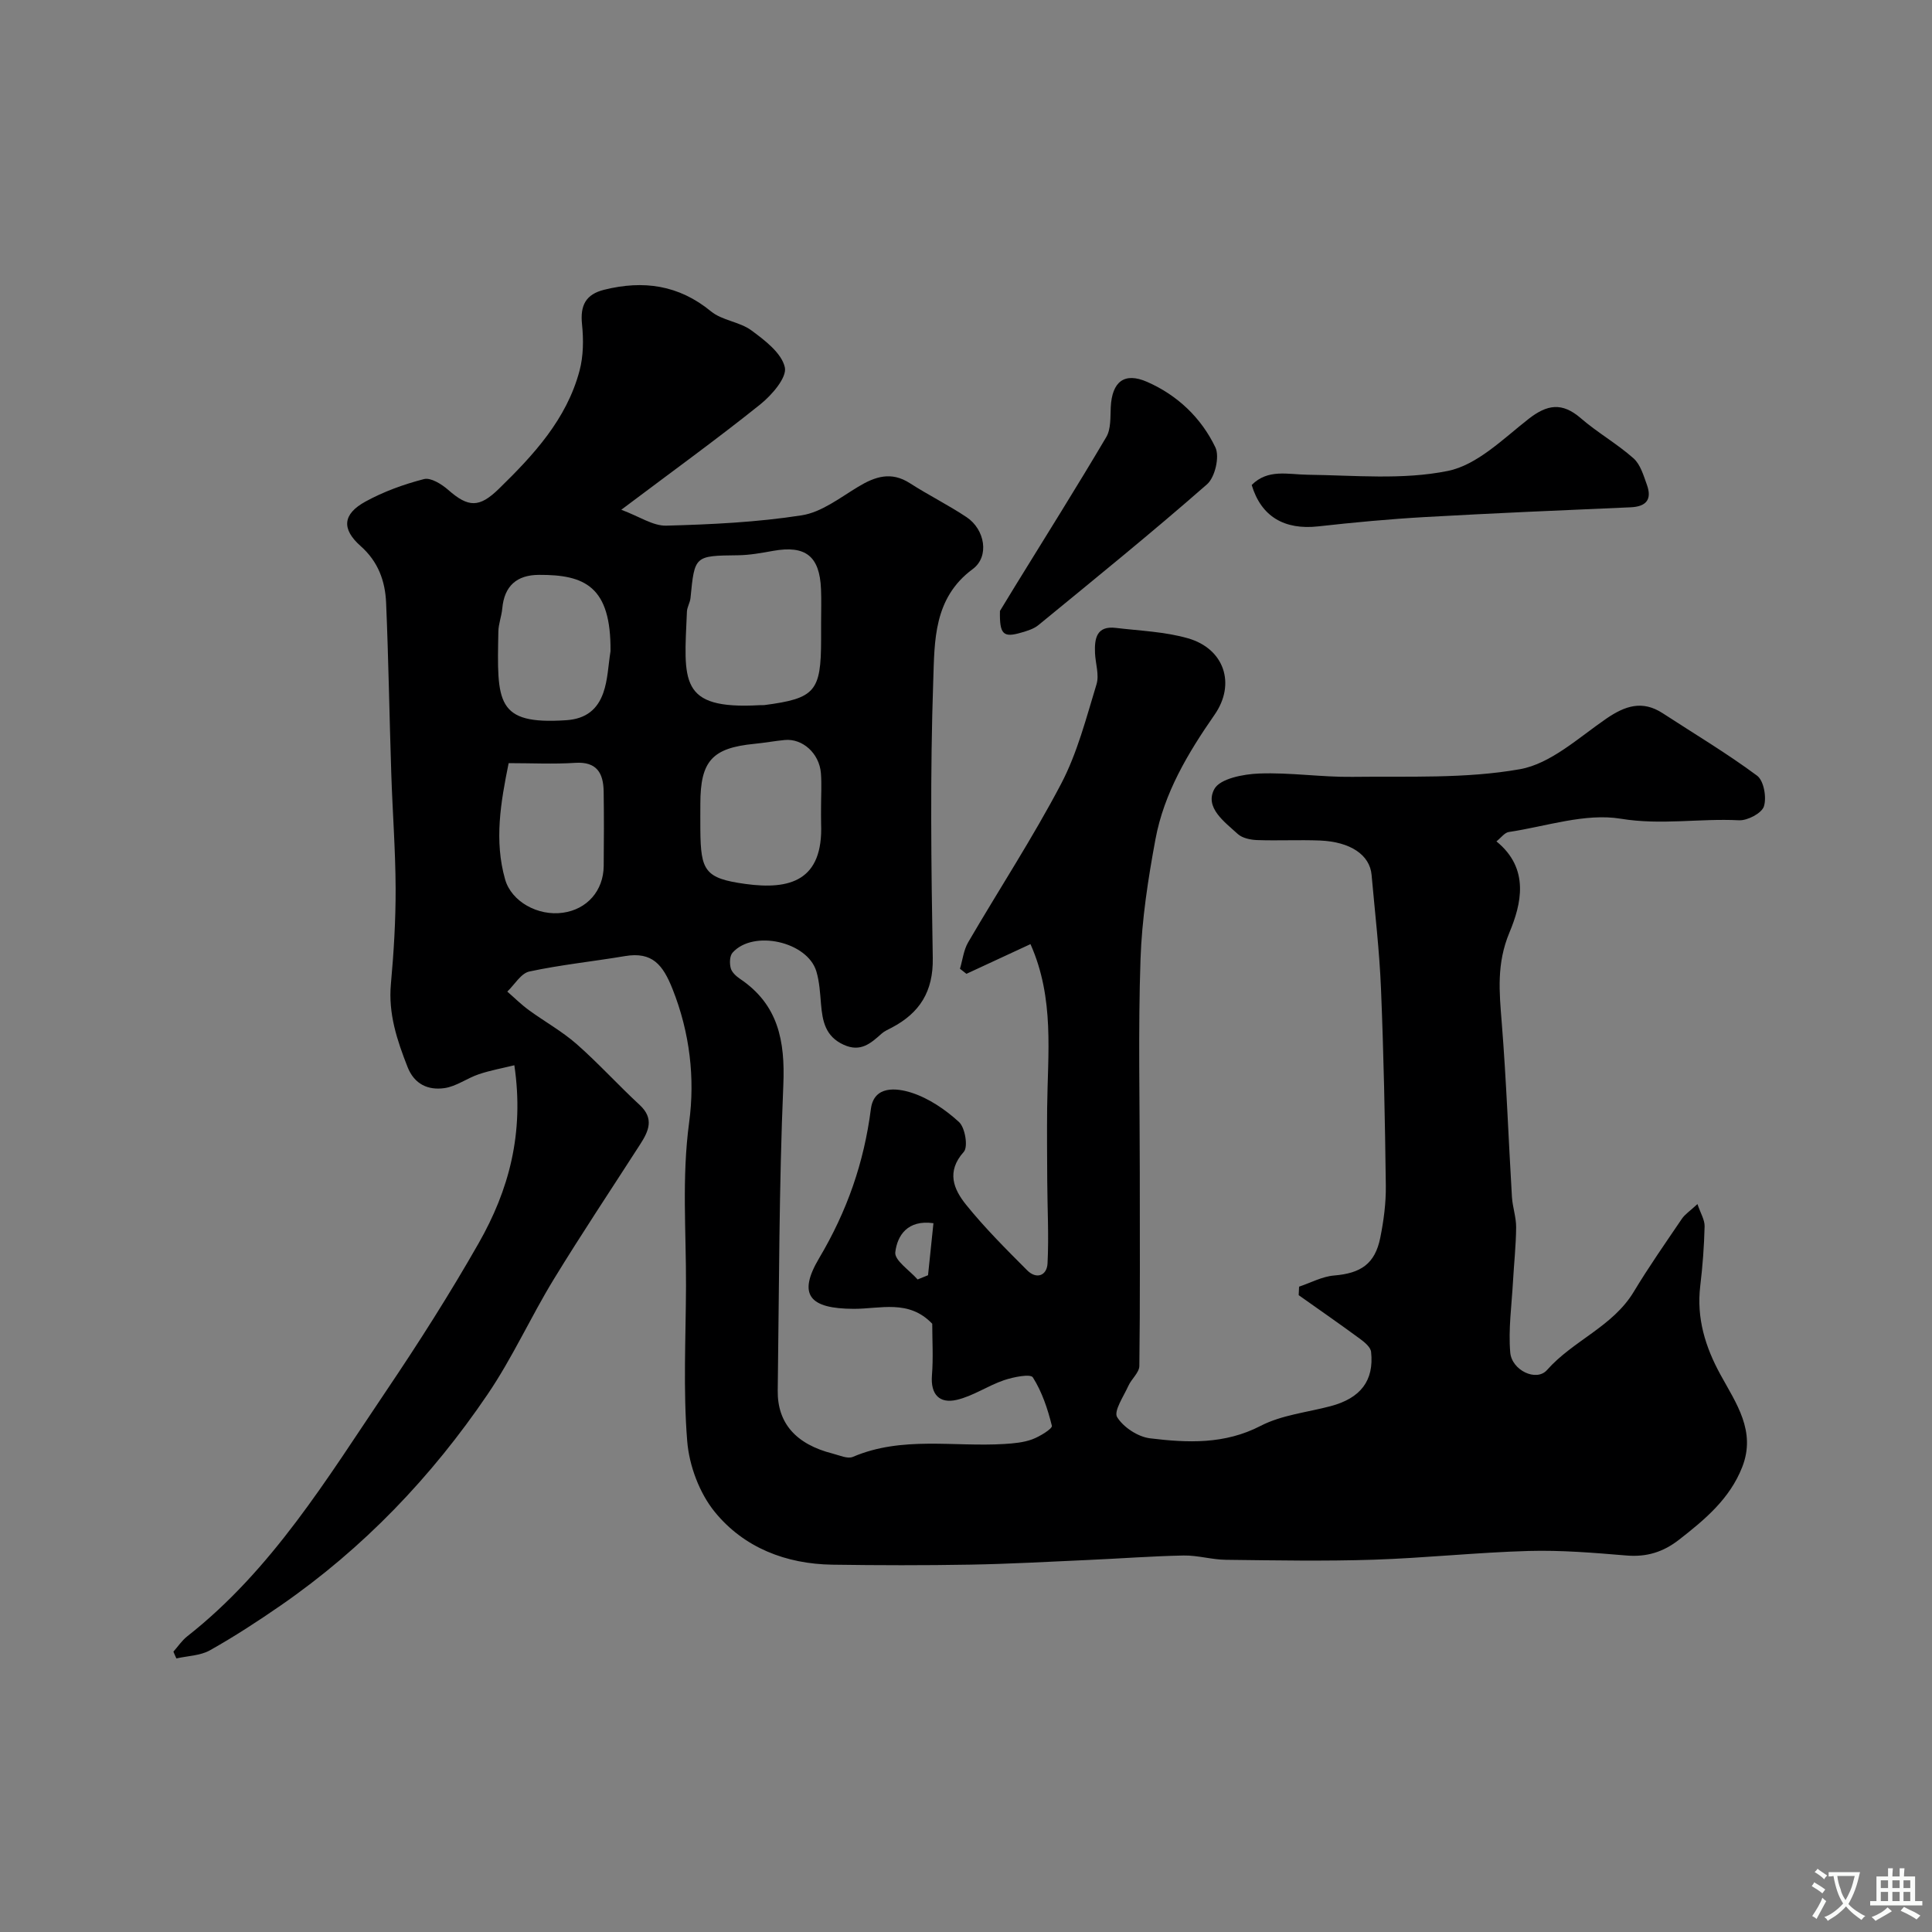 <svg enable-background="new 0 0 400 400" viewBox="0 0 400 400" xmlns="http://www.w3.org/2000/svg"><rect x="0" y="0" width="400" height="400" fill="#808080" stroke="none"/><g fill="#000001"><path d="m35.9 341.96c.95-1.07 1.76-2.31 2.87-3.18 17.57-13.8 28.94-32.65 41.16-50.76 6.74-9.99 13.23-20.19 19.19-30.66 6.2-10.89 9.46-22.68 7.37-36.81-2.38.59-4.93 1.04-7.36 1.86-2.42.81-4.65 2.52-7.1 2.87-3.34.48-6.23-.75-7.65-4.37-2.17-5.53-4.01-11.03-3.45-17.17.6-6.57 1-13.19.98-19.78-.03-7.93-.64-15.86-.9-23.79-.39-11.79-.57-23.58-1.07-35.37-.19-4.48-1.63-8.52-5.27-11.74-4-3.54-3.72-6.62.97-9.2 3.78-2.08 7.96-3.59 12.14-4.67 1.41-.36 3.66 1.05 5.01 2.23 4.18 3.68 6.45 3.73 10.49-.21 7.21-7.03 14.02-14.39 16.7-24.43.82-3.06.85-6.47.52-9.65-.4-3.88.75-6.19 4.59-7.14 8.09-2.01 15.42-1.02 22.12 4.48 2.3 1.89 5.91 2.14 8.34 3.92 2.8 2.06 6.27 4.7 6.94 7.65.48 2.12-2.7 5.77-5.09 7.69-8.91 7.14-18.18 13.84-28.77 21.81 3.77 1.4 6.56 3.36 9.31 3.29 9.37-.25 18.8-.7 28.05-2.14 4.1-.64 7.91-3.63 11.65-5.89 3.55-2.15 6.87-3.25 10.74-.76 3.84 2.47 7.96 4.51 11.75 7.04 3.78 2.52 4.79 8.14 1.25 10.75-8.13 6-7.88 14.9-8.16 23.04-.66 19.14-.43 38.32-.1 57.48.12 6.93-2.7 11.37-8.51 14.42-.72.38-1.5.71-2.09 1.24-2.26 2.02-4.35 3.89-7.84 2.3-3.81-1.73-4.4-4.9-4.7-8.45-.19-2.26-.32-4.59-.96-6.74-1.84-6.18-13.09-8.69-17.36-3.87-.6.68-.63 2.2-.37 3.19.22.85 1.11 1.67 1.91 2.21 7.93 5.33 9.36 12.84 8.98 21.95-.9 21.07-.87 42.19-1.16 63.29-.09 6.76 3.78 11.13 11.38 13.06 1.39.35 3.08 1.15 4.18.68 10.2-4.36 20.91-2.02 31.38-2.67 1.94-.12 3.95-.3 5.75-.96 1.57-.58 4.21-2.21 4.07-2.8-.86-3.49-2.04-7.03-3.94-10.03-.5-.78-4.05-.07-5.99.59-3.34 1.14-6.4 3.29-9.79 4.07-3.53.81-5.43-1.1-5.11-5.09.29-3.64.06-7.32.06-10.67-4.86-5.11-10.75-3.07-16.27-3.09-9.04-.03-11.71-2.81-7.14-10.5 5.8-9.77 9.28-19.79 10.71-30.89.64-4.93 5.39-4.32 8.37-3.37 3.6 1.15 7.05 3.5 9.87 6.08 1.27 1.17 1.92 5.14.99 6.18-3.68 4.11-2.08 7.77.48 10.95 3.87 4.8 8.27 9.19 12.64 13.57 1.92 1.93 4.09 1.12 4.22-1.42.29-5.65-.03-11.34-.06-17.01-.03-5.06-.07-10.11-.02-15.17.11-11.26 1.57-22.65-3.45-33.93-4.69 2.17-8.97 4.16-13.26 6.15-.45-.35-.89-.7-1.34-1.05.55-1.84.76-3.87 1.7-5.48 6.39-10.96 13.36-21.6 19.25-32.82 3.35-6.39 5.19-13.62 7.32-20.59.6-1.95-.22-4.31-.31-6.48-.13-3 .32-5.68 4.3-5.2 5.01.6 10.17.78 14.97 2.16 7.5 2.16 9.92 9.44 5.49 15.81-5.53 7.96-10.47 16.22-12.25 25.81-1.52 8.2-2.81 16.54-3.09 24.85-.5 14.68-.15 29.39-.15 44.08 0 13.37.08 26.74-.09 40.1-.02 1.37-1.62 2.67-2.27 4.11-.98 2.17-3.08 5.25-2.33 6.48 1.31 2.12 4.32 4.09 6.83 4.39 7.73.94 15.41 1.29 22.88-2.58 4.37-2.26 9.63-2.79 14.49-4.08 6.19-1.64 9.02-5.27 8.38-11.23-.1-.98-1.33-2-2.27-2.69-4.19-3.08-8.47-6.05-12.72-9.06.03-.59.05-1.18.08-1.76 2.41-.8 4.78-2.11 7.25-2.31 5.53-.46 8.47-2.4 9.56-7.82.71-3.52 1.19-7.16 1.15-10.74-.17-13.6-.44-27.21-1-40.8-.32-7.88-1.25-15.74-1.95-23.6-.37-4.12-4.37-6.84-10.7-7.1-4.33-.17-8.67.06-12.99-.09-1.37-.05-3.07-.4-4.01-1.26-2.77-2.53-6.92-5.5-4.85-9.31 1.17-2.16 6.02-3.09 9.27-3.21 6.41-.25 12.86.77 19.29.69 11.59-.15 23.38.42 34.68-1.58 6.4-1.13 12.18-6.54 17.92-10.48 3.9-2.67 7.46-3.85 11.67-1.11 6.55 4.27 13.28 8.28 19.54 12.93 1.39 1.03 2 4.5 1.41 6.35-.45 1.42-3.41 2.97-5.17 2.88-8.12-.42-16.11 1.05-24.45-.32-7.39-1.22-15.46 1.59-23.21 2.75-.86.13-1.59 1.18-2.55 1.94 6.99 5.67 5.11 13.07 2.7 18.85-2.7 6.46-2.11 12.31-1.6 18.69.96 12 1.39 24.05 2.11 36.08.13 2.1.88 4.18.87 6.27-.03 3.79-.45 7.57-.66 11.36-.27 4.86-.97 9.76-.56 14.57.31 3.67 5.4 6.13 7.61 3.63 5.41-6.12 13.61-8.97 17.96-16.2 3.11-5.16 6.58-10.12 9.97-15.12.63-.93 1.65-1.58 3.22-3.04.64 1.91 1.52 3.28 1.48 4.63-.1 4.11-.41 8.22-.9 12.3-.8 6.67 1.03 12.63 4.19 18.4 3.24 5.93 7.42 11.69 4.49 19.14-2.59 6.58-7.72 10.85-13.07 15.02-3.28 2.56-6.71 3.62-10.88 3.27-6.74-.56-13.53-1.13-20.27-.94-10.71.3-21.39 1.46-32.09 1.81-10.18.33-20.38.14-30.56.02-2.93-.03-5.86-.94-8.77-.89-6.62.13-13.24.64-19.86.93-8.1.36-16.19.82-24.29.96-9.52.17-19.05.15-28.57.01-9.62-.14-18.3-3.52-24.32-10.88-3.2-3.91-5.33-9.61-5.74-14.69-.86-10.63-.29-21.37-.25-32.07.04-11.31-.89-22.53.65-33.94 1.23-9.09.16-18.55-3.43-27.58-2.01-5.07-4.21-7.79-9.86-6.84-6.59 1.11-13.27 1.79-19.79 3.19-1.74.37-3.06 2.72-4.57 4.16 1.48 1.28 2.88 2.68 4.46 3.83 3.26 2.38 6.85 4.37 9.87 7.01 4.55 4 8.63 8.52 13.08 12.63 3.03 2.81 1.88 5.38.12 8.12-6 9.33-12.16 18.56-17.94 28.02-4.76 7.8-8.54 16.23-13.66 23.76-11.6 17.1-25.74 31.89-42.81 43.7-4.77 3.3-9.64 6.47-14.69 9.31-2 1.12-4.61 1.15-6.94 1.68-.22-.45-.42-.93-.62-1.4zm134.1-213.04c0-2.32.08-4.65-.02-6.97-.28-6.82-3.21-9.1-9.91-7.9-2.4.43-4.84.88-7.27.91-9 .11-8.98.05-9.84 8.85-.09.96-.7 1.87-.74 2.82-.61 14.39-1.79 20.31 15.04 19.37.33-.02.67.02 1-.02 10.5-1.38 11.73-2.81 11.74-13.57 0-1.16 0-2.33 0-3.49zm-.01 38.11c0-2.32.15-4.66-.03-6.96-.33-4.1-3.81-7.22-7.5-6.86-2.09.2-4.16.59-6.25.79-8.76.85-11.21 3.55-11.21 12.43 0 1.82-.02 3.65 0 5.47.08 8.38.94 9.96 9.32 11.11 9.18 1.26 16.15-.61 15.68-12.49-.04-1.16 0-2.33-.01-3.49zm-43.59-32.19c.13-13.45-5.35-15.87-14.83-15.82-4.59.02-7.16 2.3-7.58 6.96-.15 1.61-.78 3.18-.81 4.78-.28 14.63-.56 19.33 14.08 18.35 4.13-.28 6.45-2.3 7.64-5.65.96-2.72 1.03-5.74 1.5-8.62zm-21.09 23.16c-1.65 8.13-3.02 16.04-.73 24.08 1.3 4.57 6.77 7.63 11.97 6.89 5-.7 8.39-4.55 8.44-9.68.05-5.14.07-10.29-.01-15.43-.06-3.78-1.4-6.22-5.91-5.92-4.45.29-8.93.06-13.76.06zm87.95 95.25c-5.38-.76-7.5 2.57-7.9 6.03-.19 1.67 2.97 3.73 4.62 5.62.72-.29 1.44-.59 2.16-.88.37-3.55.73-7.1 1.12-10.77z"/><path d="m259.15 100.41c3.37-3.38 7.5-2.17 11.59-2.12 9.7.12 19.68 1.11 29.03-.79 6.05-1.23 11.43-6.63 16.66-10.73 3.9-3.06 6.99-3.53 10.86-.18 3.44 2.98 7.49 5.27 10.9 8.29 1.44 1.27 2.09 3.57 2.79 5.51 1.08 3.01-.13 4.5-3.38 4.64-14.2.61-28.39 1.22-42.58 2.02-7.37.42-14.74 1.11-22.08 1.93-7.03.78-11.83-2.03-13.79-8.57z"/><path d="m207.03 126.49c.66-1.09 1.89-3.12 3.14-5.15 6.32-10.27 12.74-20.47 18.87-30.85.99-1.67.83-4.11.93-6.2.26-5.28 2.82-7.29 7.52-5.23 6.3 2.76 11.22 7.46 14.14 13.56.92 1.91-.07 6.19-1.72 7.64-11.41 10-23.2 19.55-34.93 29.17-.97.79-2.32 1.19-3.56 1.55-3.67 1.07-4.5.42-4.39-4.49z"/></g><path d="m377.9 391.2c-.2.3-.4.5-.6.8-.7-.6-1.4-1-2.2-1.5.2-.3.4-.5.5-.8.6.4 1.4.8 2.3 1.5zm-1.8 6.1c-.2-.2-.5-.4-.9-.6.4-.6.8-1.2 1.2-1.9s.7-1.3.9-1.9c.3.3.5.5.8.7-.7 1.3-1.4 2.6-2 3.7zm2.2-9c-.3.3-.5.5-.6.8-.6-.6-1.3-1.1-2-1.5.3-.3.5-.5.6-.7.6.5 1.3.9 2 1.4zm.3.2v-.9h2 4.5c-.3 1.3-.6 2.5-1 3.6s-.9 2.1-1.4 3c.4.5 1 1 1.6 1.4s1.2.8 1.9 1.1c-.3.2-.5.4-.8.8-.4-.3-1-.7-1.6-1.2s-1.2-1.1-1.6-1.6c-.5.6-1.1 1.1-1.7 1.6s-1.4.9-2.1 1.4c-.1-.3-.3-.5-.7-.8.6-.2 1.2-.5 1.9-1s1.4-1.1 2-1.8c-.5-.8-.9-1.6-1.2-2.5s-.6-2-.8-3.2c-.4.1-.7.1-1 .1zm2.5 2.7c.2 1 .7 1.7 1 2.2.3-.5.6-1.1 1-2s.6-1.9.9-3h-3.2-.4c.1.9.3 1.8.7 2.8z" fill="#fafbfa"/><path d="m396.5 388.5v1.5 3.6h1.5v.9c-.4 0-1 0-1.7 0h-7.9c-.5 0-.9 0-1.2 0v-.9h1.3v-3.5c0-.7 0-1.2 0-1.6h2.4c0-.8 0-1.4 0-1.7h1c0 .3-.1.8-.1 1.7h1.5c0-.8 0-1.4 0-1.7h1c0 .3-.1.9-.1 1.7zm-8.2 9.2c-.2-.3-.5-.5-.8-.8.8-.3 1.4-.6 1.9-.9s1-.7 1.4-1.1c.3.3.6.5.9.8-1.6 1-2.8 1.6-3.4 2zm2.6-6.8v-1.6h-1.5v1.6zm0 2.7v-1.9h-1.5v1.9zm2.4-2.7v-1.6h-1.5v1.6zm0 2.7v-1.9h-1.5v1.9zm.2 2 .7-.8c.4.2.9.5 1.6.8s1.3.7 1.8 1c-.3.3-.5.5-.8.8-.4-.3-1.5-1-3.3-1.8zm2-4.7v-1.6h-1.4v1.6zm0 2.7v-1.9h-1.4v1.9z" fill="#fafbfa"/></svg>